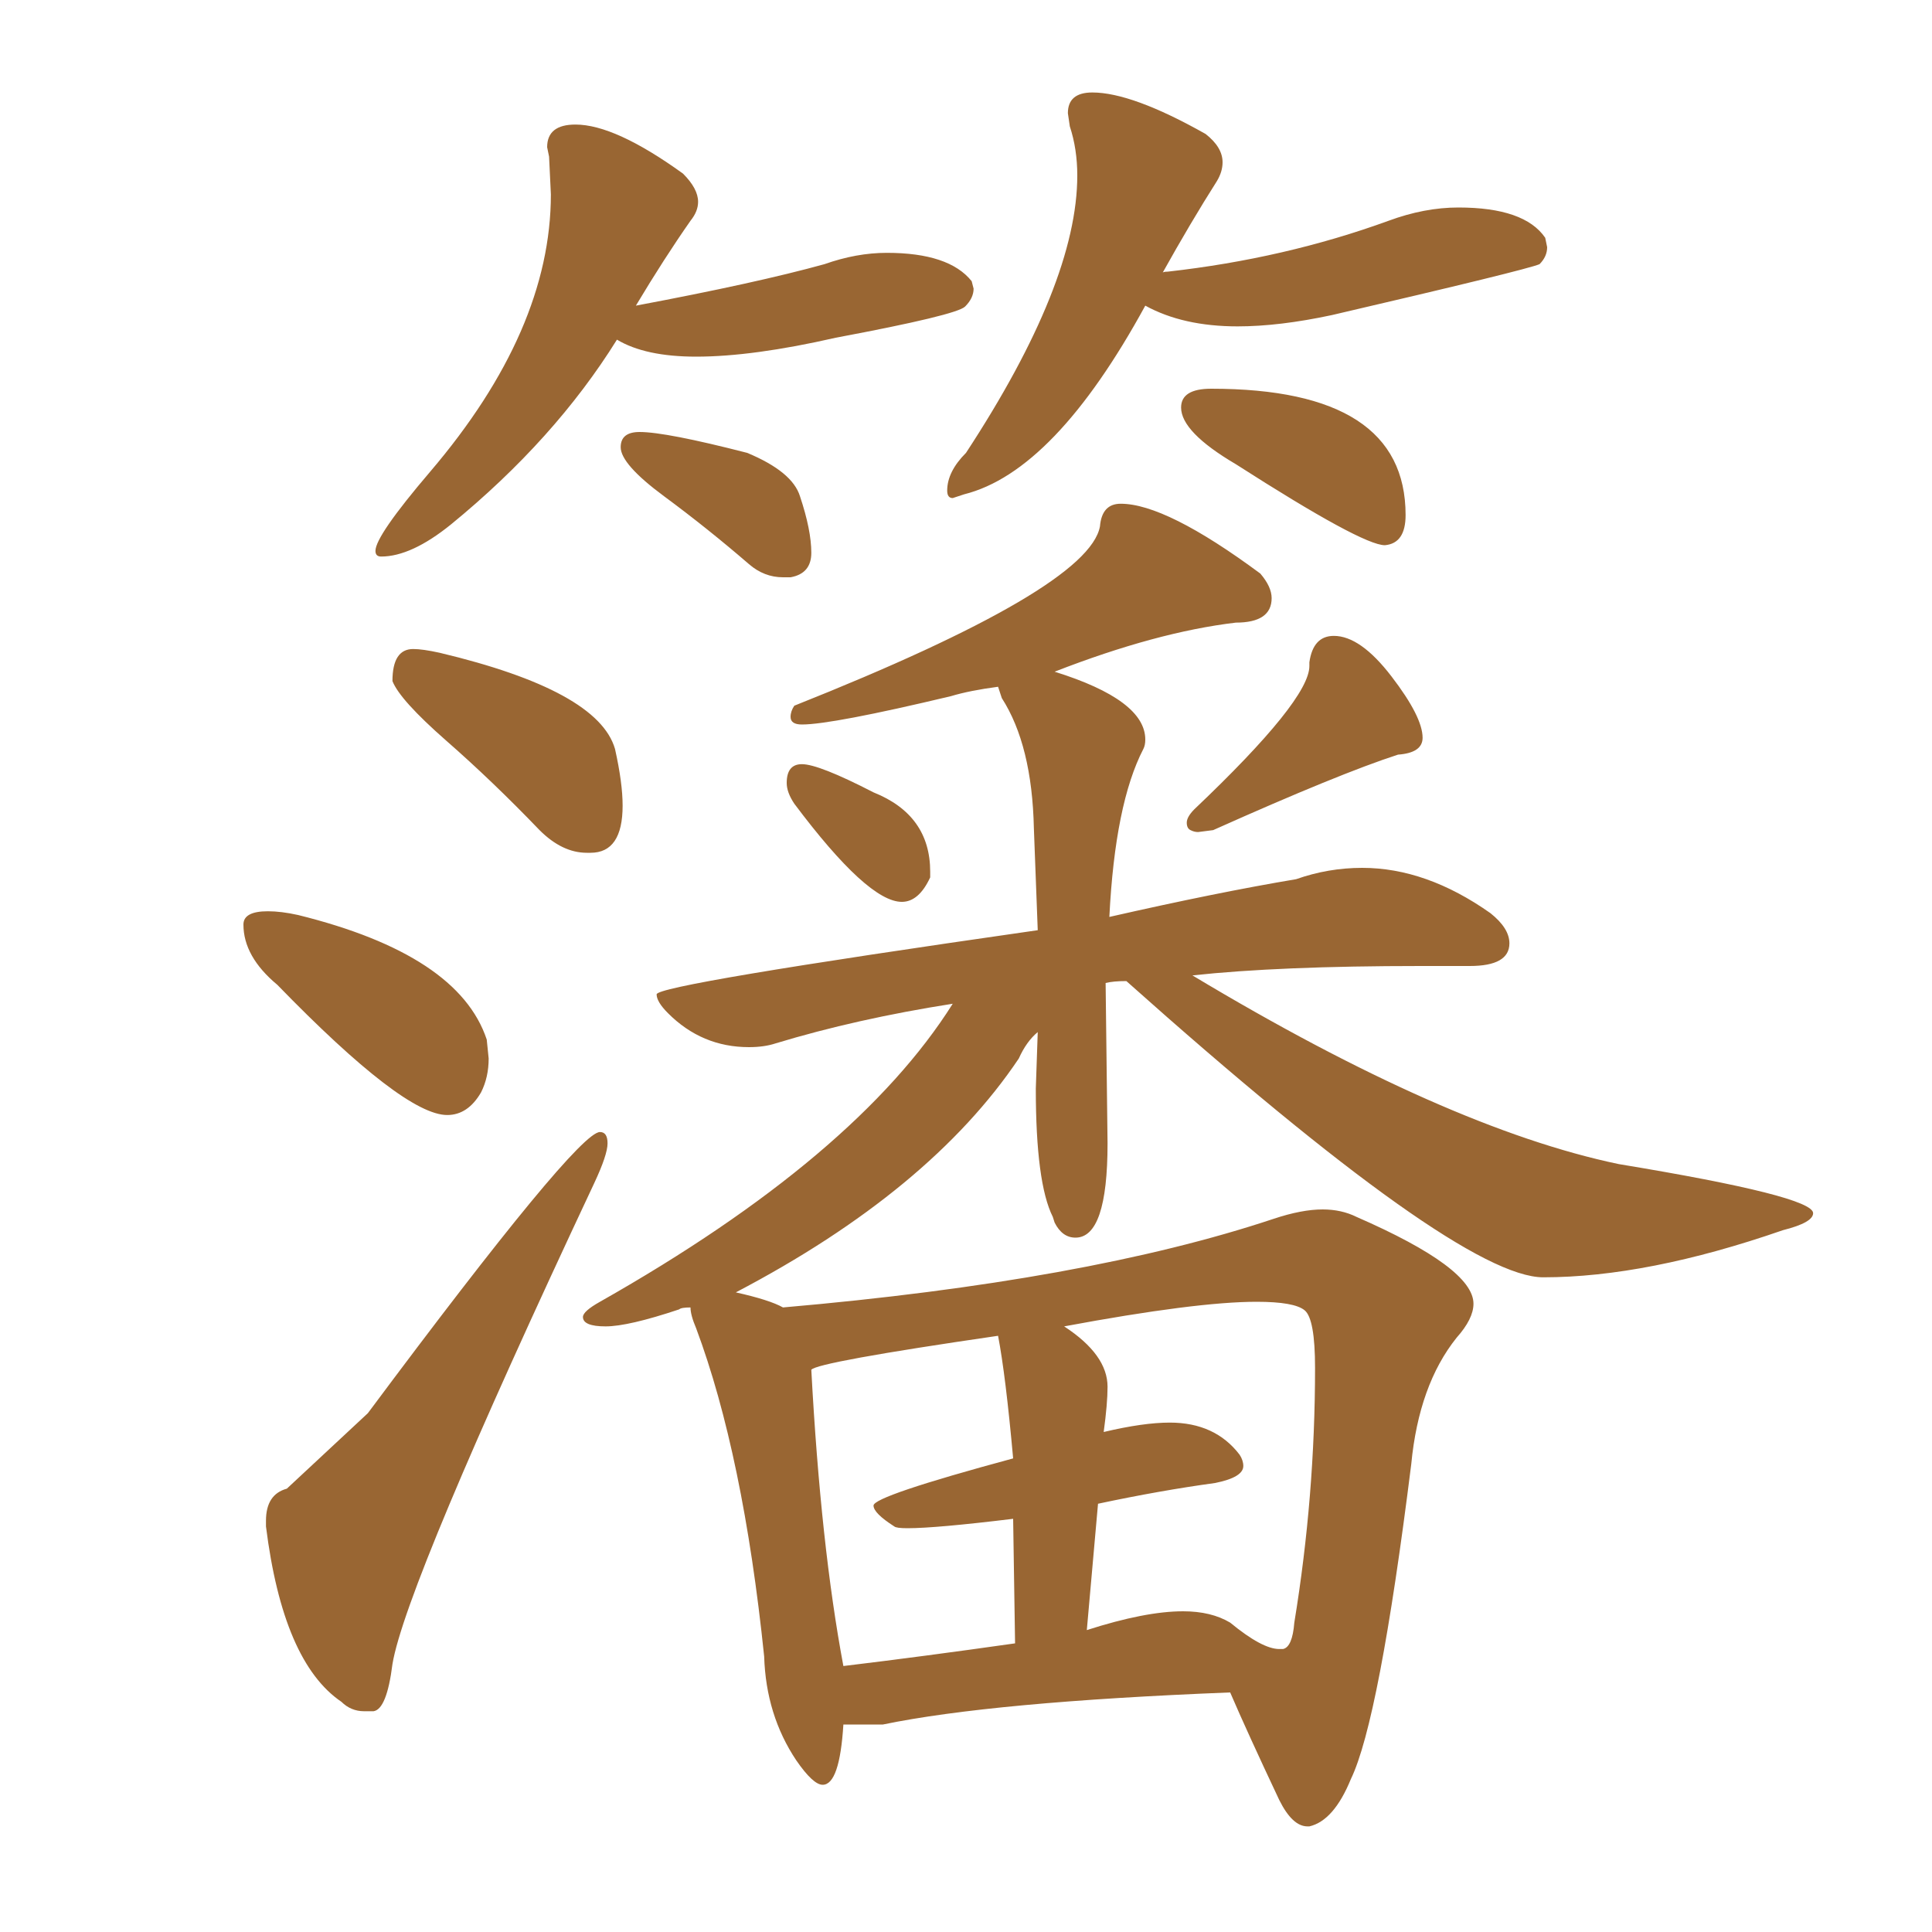 <svg xmlns="http://www.w3.org/2000/svg" xmlns:xlink="http://www.w3.org/1999/xlink" width="150" height="150"><path fill="#996633" padding="10" d="M29.59 43.21L29.59 43.21Q31.93 43.21 35.01 40.72L35.01 40.72Q43.07 34.13 47.90 26.37L47.90 26.37Q50.10 27.69 54.05 27.69L54.05 27.69Q58.45 27.69 64.89 26.22L64.89 26.22Q74.27 24.46 74.93 23.80Q75.59 23.14 75.59 22.41L75.59 22.41L75.44 21.83Q73.68 19.63 68.85 19.63L68.85 19.63Q66.50 19.63 64.01 20.51L64.01 20.51Q58.74 21.97 49.37 23.73L49.37 23.73Q51.56 20.07 53.61 17.14L53.61 17.14Q54.20 16.41 54.20 15.67L54.20 15.67Q54.20 14.65 53.03 13.48L53.03 13.48Q47.75 9.67 44.68 9.67L44.68 9.67Q42.48 9.67 42.48 11.43L42.48 11.43L42.63 12.16L42.77 15.09Q42.77 25.63 33.40 36.62L33.40 36.62Q29.15 41.60 29.15 42.77L29.15 42.77Q29.15 43.21 29.59 43.21ZM60.79 44.82L61.38 44.82Q62.99 44.53 62.99 42.92L62.99 42.92Q62.99 41.16 62.11 38.53L62.11 38.53Q61.52 36.62 58.01 35.16L58.01 35.16Q51.71 33.54 49.66 33.54L49.66 33.54Q48.19 33.54 48.19 34.72L48.19 34.72Q48.19 36.04 51.56 38.53Q54.93 41.02 58.15 43.80L58.15 43.80Q59.33 44.82 60.79 44.82L60.79 44.82ZM73.97 38.67L73.97 38.67L74.85 38.38Q81.88 36.62 88.92 23.73L88.92 23.73Q91.85 25.34 96.09 25.34L96.09 25.34Q99.32 25.34 103.42 24.46L103.42 24.46Q118.51 20.95 119.53 20.51L119.53 20.51Q120.12 19.92 120.12 19.19L120.12 19.19L119.97 18.46Q118.36 16.11 113.23 16.11L113.23 16.11Q110.60 16.11 107.81 17.14L107.81 17.14Q99.76 20.07 90.67 21.09L90.67 21.09Q90.23 21.09 90.23 21.24L90.23 21.24Q92.43 17.29 94.48 14.06L94.48 14.06Q94.92 13.33 94.92 12.60L94.92 12.60Q94.92 11.43 93.60 10.40L93.60 10.40Q87.89 7.18 84.81 7.18L84.81 7.18Q82.91 7.18 82.91 8.79L82.91 8.79L83.06 9.81Q83.64 11.57 83.64 13.62L83.64 13.62Q83.64 21.97 75 35.16L75 35.16Q73.54 36.62 73.54 38.09L73.54 38.09Q73.54 38.67 73.97 38.67ZM107.52 42.33L107.52 42.33Q109.13 42.19 109.13 39.99L109.13 39.99Q109.13 30.18 94.04 30.18L94.04 30.18Q91.70 30.18 91.70 31.64L91.70 31.64Q91.70 33.54 95.95 36.04L95.95 36.04Q105.76 42.33 107.52 42.33ZM45.56 66.21L45.85 66.21Q48.34 66.21 48.34 62.55L48.34 62.55Q48.34 60.79 47.75 58.15L47.75 58.15Q46.44 53.61 34.13 50.68L34.13 50.68Q32.81 50.39 32.08 50.39L32.08 50.39Q30.47 50.39 30.47 52.88L30.47 52.88Q31.05 54.35 34.64 57.50Q38.23 60.64 41.89 64.45L41.89 64.45Q43.65 66.21 45.56 66.21L45.56 66.21ZM34.72 86.57L34.72 86.57Q36.33 86.57 37.35 84.81L37.35 84.81Q37.94 83.64 37.94 82.18L37.94 82.18L37.79 80.71Q35.60 74.12 23.14 71.04L23.14 71.04Q21.83 70.75 20.80 70.75L20.80 70.75Q18.90 70.75 18.90 71.78L18.90 71.78Q18.90 74.27 21.53 76.46L21.53 76.46Q31.35 86.57 34.72 86.57ZM28.27 132.86L29.00 132.86Q30.03 132.71 30.47 129.20L30.47 129.20Q31.49 123.05 46.14 91.85L46.14 91.85Q47.17 89.65 47.17 88.77L47.17 88.77Q47.17 87.89 46.58 87.89L46.58 87.89Q44.82 87.89 28.56 109.72L28.56 109.72L22.27 115.58Q20.65 116.02 20.65 118.07L20.65 118.07L20.65 118.51Q21.97 129.05 26.51 132.13L26.51 132.13Q27.25 132.86 28.27 132.86L28.27 132.86ZM70.02 70.02L70.02 70.02Q71.34 70.02 72.22 68.12L72.22 68.12L72.22 67.68Q72.22 63.28 67.82 61.52L67.82 61.52Q63.57 59.33 62.26 59.33L62.26 59.33Q61.08 59.33 61.08 60.79L61.08 60.79Q61.08 61.52 61.67 62.40L61.67 62.40Q67.38 70.02 70.02 70.02ZM93.02 64.60L93.02 64.60L94.19 64.45Q104.00 60.06 108.54 58.59L108.54 58.59Q110.45 58.45 110.45 57.28L110.45 57.28Q110.45 55.66 108.03 52.51Q105.62 49.37 103.56 49.37L103.56 49.37Q101.95 49.37 101.66 51.42L101.66 51.42L101.66 51.71Q101.66 54.35 92.72 62.84L92.72 62.84Q92.14 63.43 92.14 63.87L92.14 63.87Q92.14 64.31 92.43 64.45Q92.72 64.60 93.02 64.60ZM101.51 141.80L101.66 141.80Q103.56 141.36 104.88 138.13L104.88 138.13Q107.08 133.59 109.57 113.67L109.57 113.67Q110.16 107.52 113.09 103.86L113.09 103.86Q114.40 102.39 114.40 101.22L114.40 101.22Q114.40 98.44 105.32 94.48L105.32 94.48Q104.15 93.90 102.69 93.90L102.69 93.90Q101.07 93.90 98.88 94.63L98.88 94.63Q84.38 99.46 60.79 101.51L60.79 101.51Q59.77 100.93 57.13 100.34L57.13 100.34Q72.22 92.43 79.10 82.18L79.10 82.18Q79.69 80.86 80.57 80.13L80.57 80.13L80.42 84.52Q80.42 91.85 81.74 94.48L81.74 94.48L81.88 94.92Q82.47 96.09 83.50 96.09L83.50 96.09Q85.99 96.09 85.99 88.77L85.99 88.77L85.84 76.32Q86.43 76.17 87.45 76.17L87.45 76.17Q113.23 99.17 119.82 99.17L119.82 99.17Q127.88 99.17 138.43 95.51L138.43 95.51Q140.77 94.92 140.77 94.19L140.77 94.19Q140.77 92.87 125.68 90.38L125.68 90.38Q112.35 87.60 92.58 75.73L92.58 75.73Q99.32 75 110.30 75L110.30 75L114.11 75Q117.19 75 117.19 73.24L117.19 73.24Q117.19 72.07 115.72 70.90L115.72 70.90Q110.74 67.38 105.76 67.38L105.76 67.38Q103.13 67.38 100.63 68.26L100.63 68.26Q94.48 69.29 86.13 71.19L86.13 71.19Q86.57 62.40 88.77 58.15L88.77 58.15Q88.92 57.86 88.92 57.42L88.92 57.42Q88.92 54.35 81.88 52.15L81.88 52.15Q89.79 49.07 95.95 48.34L95.95 48.34Q98.73 48.34 98.73 46.44L98.73 46.44Q98.73 45.56 97.85 44.53L97.85 44.53Q90.53 39.11 87.01 39.11L87.01 39.11Q85.55 39.11 85.40 40.87L85.40 40.87Q84.52 45.70 61.67 54.79L61.67 54.79Q61.38 55.22 61.38 55.66L61.38 55.66Q61.38 56.25 62.26 56.25L62.26 56.25Q64.60 56.25 73.83 54.05L73.83 54.05Q75.29 53.61 77.49 53.32L77.49 53.32L77.78 54.20Q80.13 57.86 80.27 64.31L80.27 64.31L80.57 72.22Q50.98 76.46 50.98 77.20L50.98 77.20Q50.98 77.78 51.86 78.66L51.86 78.66Q54.49 81.30 58.15 81.30L58.15 81.30Q59.33 81.30 60.21 81.01L60.21 81.01Q66.50 79.10 73.97 77.93L73.97 77.93Q66.50 89.79 46.58 101.07L46.58 101.07Q45.26 101.81 45.26 102.25L45.26 102.25Q45.26 102.98 47.02 102.98L47.02 102.98Q48.78 102.98 52.73 101.66L52.73 101.66Q52.88 101.51 53.61 101.51L53.61 101.51Q53.61 102.10 54.05 103.13L54.05 103.13Q57.71 112.94 59.33 128.61L59.33 128.61Q59.47 133.15 61.82 136.67L61.82 136.67Q63.13 138.57 63.87 138.57L63.87 138.57Q65.19 138.57 65.48 133.89L65.48 133.89L68.55 133.89Q77.05 132.13 95.51 131.40L95.51 131.40Q96.83 134.47 99.32 139.75L99.32 139.75Q100.34 141.80 101.51 141.80L101.51 141.80ZM99.61 128.03L99.61 128.03L99.32 128.03Q98.00 128.03 95.51 125.98L95.51 125.98Q94.04 125.10 91.85 125.10L91.85 125.10Q88.92 125.10 84.38 126.56L84.38 126.56L85.25 116.75Q90.09 115.72 94.34 115.14L94.34 115.14Q96.53 114.70 96.53 113.82L96.53 113.82Q96.53 113.38 96.24 112.94L96.24 112.94Q94.34 110.45 90.82 110.45L90.82 110.45Q88.77 110.45 85.69 111.18L85.69 111.18Q85.99 108.98 85.99 107.67L85.99 107.67Q85.99 105.18 82.62 102.98L82.62 102.98Q92.87 101.07 97.56 101.07L97.56 101.07Q100.49 101.07 101.29 101.73Q102.10 102.39 102.10 106.20L102.10 106.20Q102.10 116.16 100.49 125.98L100.49 125.98Q100.34 127.88 99.61 128.03ZM65.48 129.35L65.48 129.35Q63.72 119.97 62.99 106.35L62.99 106.35Q63.43 105.76 77.49 103.71L77.49 103.71Q78.08 106.79 78.66 113.23L78.66 113.23Q67.82 116.16 67.82 116.89L67.82 116.89Q67.82 117.48 69.43 118.51L69.43 118.51Q69.58 118.65 70.46 118.65L70.46 118.65Q72.66 118.65 78.66 117.92L78.66 117.92L78.81 127.59Q71.63 128.61 65.48 129.35Z"/></svg>